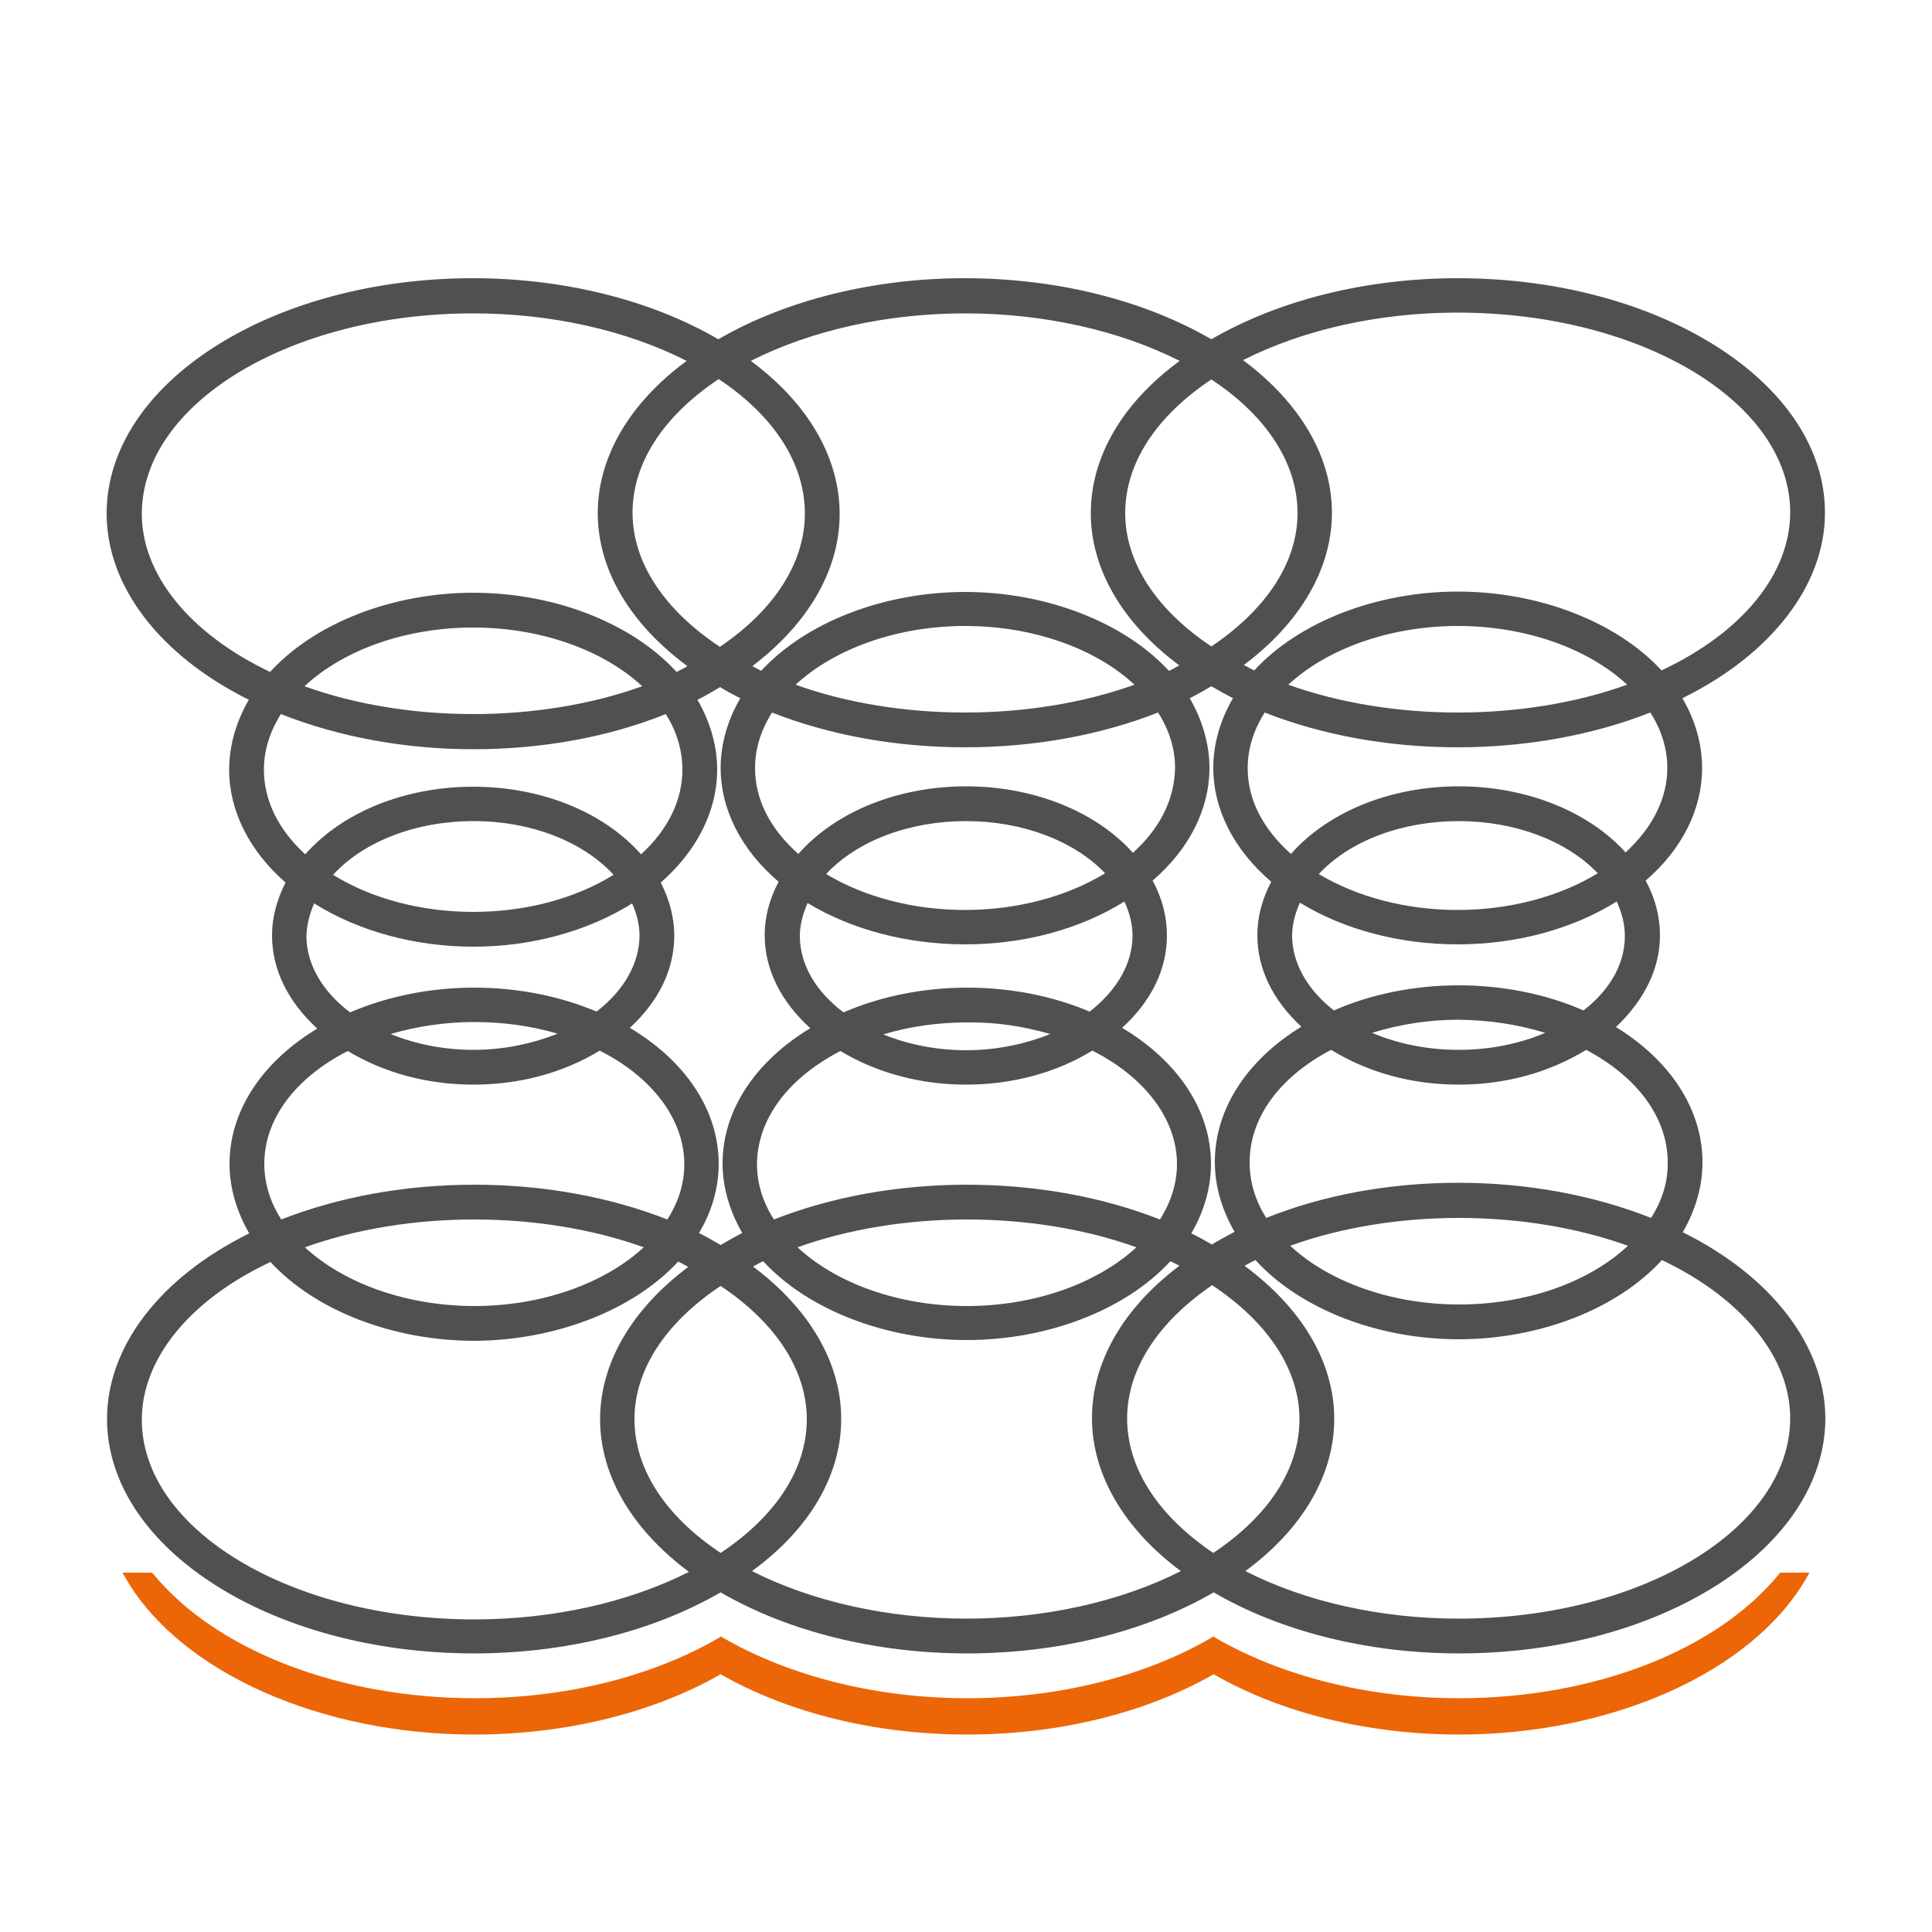 <?xml version="1.0" encoding="utf-8"?>
<!-- Generator: Adobe Illustrator 25.0.0, SVG Export Plug-In . SVG Version: 6.00 Build 0)  -->
<svg version="1.1" id="Warstwa_1" xmlns="http://www.w3.org/2000/svg" xmlns:xlink="http://www.w3.org/1999/xlink" x="0px" y="0px"
	 viewBox="0 0 50 50" style="enable-background:new 0 0 50 50;" xml:space="preserve">
<style type="text/css">
	.st0{fill:#505052;}
	.st1{fill:#EC6607;}
</style>
<g>
	<path class="st0" d="M43.55,31.89c0.33-0.57,0.51-1.19,0.51-1.81c0-1.35-0.81-2.62-2.24-3.5c0.74-0.7,1.14-1.52,1.14-2.37
		c0-0.48-0.12-0.96-0.37-1.42c0.95-0.82,1.46-1.85,1.46-2.92c0-0.62-0.18-1.24-0.51-1.8c2.31-1.14,3.69-2.93,3.69-4.8
		c0-3.35-4.26-6.07-9.5-6.07c-2.36,0-4.62,0.56-6.38,1.58c-1.76-1.02-4.02-1.58-6.38-1.58c-2.35,0-4.62,0.56-6.38,1.58
		c-1.75-1.02-4.01-1.58-6.35-1.58c-5.23,0-9.48,2.73-9.48,6.09c0,1.88,1.37,3.67,3.68,4.82c-0.33,0.57-0.51,1.19-0.51,1.81
		c0,1.06,0.52,2.1,1.46,2.92c-0.23,0.45-0.35,0.91-0.35,1.37c0,0.88,0.41,1.71,1.17,2.41c-1.44,0.87-2.27,2.14-2.27,3.5
		c0,0.61,0.18,1.23,0.51,1.8c-2.31,1.14-3.68,2.93-3.68,4.8c0,3.35,4.26,6.07,9.5,6.07c2.35,0,4.62-0.56,6.38-1.58
		c1.76,1.02,4.02,1.58,6.38,1.58c2.35,0,4.62-0.56,6.38-1.58c1.75,1.02,4.01,1.58,6.35,1.58c5.23,0,9.48-2.73,9.48-6.09
		C47.23,34.83,45.85,33.03,43.55,31.89z M16.66,32.28c-1.03,0.95-2.66,1.52-4.38,1.52c-1.73,0-3.36-0.57-4.39-1.52
		C10.56,31.32,13.99,31.32,16.66,32.28z M42.13,32.24c-1.02,0.96-2.65,1.52-4.37,1.52c-1.72,0-3.35-0.57-4.37-1.52
		C36.05,31.28,39.46,31.28,42.13,32.24z M12.28,26.45c0.74,0,1.46,0.1,2.15,0.3c-0.67,0.27-1.42,0.42-2.17,0.42
		c-0.75,0-1.49-0.14-2.15-0.41C10.79,26.56,11.52,26.45,12.28,26.45z M7.88,17.76c1.03-0.96,2.65-1.52,4.37-1.52
		c1.72,0,3.35,0.57,4.37,1.52C13.95,18.72,10.54,18.72,7.88,17.76z M33.34,17.72c1.03-0.95,2.66-1.52,4.39-1.52s3.36,0.57,4.38,1.52
		C39.44,18.68,36.02,18.68,33.34,17.72z M34.13,22.62c0.8-0.86,2.15-1.37,3.62-1.37c1.46,0,2.8,0.51,3.6,1.35
		c-1,0.61-2.29,0.95-3.63,0.95C36.41,23.55,35.13,23.22,34.13,22.62z M39.99,26.73c-0.68,0.29-1.45,0.44-2.24,0.44
		c-0.79,0-1.56-0.15-2.24-0.44c0.71-0.22,1.46-0.34,2.24-0.34C38.53,26.4,39.28,26.51,39.99,26.73z M18.6,30.12
		c0-1.37-0.84-2.65-2.3-3.52c0.76-0.7,1.15-1.52,1.15-2.39c0-0.46-0.12-0.92-0.35-1.37c0.94-0.82,1.46-1.86,1.46-2.92
		c0-0.62-0.18-1.24-0.51-1.81c0.21-0.1,0.4-0.22,0.59-0.33l0.01,0.01c0.16,0.1,0.33,0.19,0.51,0.28c-0.33,0.56-0.51,1.19-0.51,1.8
		c0,1.08,0.53,2.12,1.5,2.95c-0.24,0.45-0.36,0.92-0.36,1.38c0,0.88,0.41,1.71,1.18,2.41c-1.44,0.87-2.27,2.14-2.27,3.5
		c0,0.61,0.18,1.23,0.51,1.8c-0.2,0.1-0.38,0.21-0.56,0.31c-0.18-0.1-0.36-0.21-0.56-0.31C18.42,31.36,18.6,30.74,18.6,30.12z
		 M30.2,24.21c0-0.48-0.12-0.96-0.37-1.42c0.95-0.82,1.47-1.85,1.47-2.92c0-0.61-0.18-1.23-0.51-1.8c0.2-0.1,0.39-0.21,0.56-0.31
		c0.19,0.11,0.37,0.21,0.56,0.31c-0.33,0.56-0.51,1.18-0.51,1.8c0,1.08,0.53,2.12,1.5,2.95c-0.24,0.45-0.36,0.92-0.36,1.38
		c0,0.86,0.39,1.68,1.14,2.37c-1.42,0.87-2.24,2.14-2.24,3.5c0,0.62,0.18,1.24,0.51,1.81c-0.21,0.11-0.41,0.22-0.59,0.33l-0.01-0.01
		c-0.17-0.1-0.33-0.19-0.52-0.28c0.33-0.56,0.51-1.18,0.51-1.8c0-1.37-0.84-2.65-2.3-3.52C29.8,25.91,30.2,25.08,30.2,24.21z
		 M21.38,22.62c0.8-0.86,2.15-1.37,3.62-1.37c1.46,0,2.8,0.51,3.6,1.35c-1,0.61-2.29,0.95-3.63,0.95
		C23.65,23.55,22.38,23.22,21.38,22.62z M24.98,24.44c1.51,0,2.97-0.39,4.12-1.11c0.14,0.31,0.21,0.6,0.21,0.88
		c0,0.72-0.4,1.42-1.11,1.97c-0.97-0.41-2.06-0.62-3.17-0.62c-1.12,0-2.23,0.22-3.2,0.64c-0.73-0.55-1.13-1.25-1.13-1.98
		c0-0.27,0.07-0.55,0.2-0.85C22.04,24.06,23.48,24.44,24.98,24.44z M27.18,26.76c-0.67,0.27-1.42,0.42-2.17,0.42
		c-0.75,0-1.49-0.14-2.15-0.41c0.69-0.21,1.43-0.31,2.18-0.31C25.77,26.45,26.49,26.56,27.18,26.76z M29.32,22.07
		c-0.97-1.08-2.58-1.72-4.32-1.72c-1.75,0-3.37,0.65-4.34,1.75c-0.73-0.65-1.12-1.41-1.12-2.22c0-0.5,0.15-0.98,0.44-1.44
		c1.5,0.59,3.22,0.9,5,0.9c1.77,0,3.49-0.31,4.99-0.9c0.29,0.45,0.44,0.94,0.44,1.43C30.4,20.67,30.03,21.43,29.32,22.07z
		 M21.75,27.2c0.95,0.57,2.07,0.87,3.25,0.87c1.19,0,2.32-0.3,3.27-0.88c1.37,0.69,2.19,1.79,2.19,2.93c0,0.5-0.15,0.98-0.44,1.44
		c-1.5-0.59-3.22-0.9-5-0.9c-1.77,0-3.49,0.31-4.99,0.9c-0.29-0.45-0.44-0.94-0.44-1.43C19.6,28.97,20.38,27.91,21.75,27.2z
		 M20.59,17.72c1.03-0.95,2.66-1.52,4.39-1.52s3.36,0.57,4.38,1.52C26.69,18.68,23.26,18.68,20.59,17.72z M15.88,22.64
		c-1,0.62-2.29,0.96-3.63,0.96c-1.34,0-2.63-0.34-3.63-0.96c0.8-0.87,2.15-1.39,3.64-1.39C13.73,21.25,15.08,21.77,15.88,22.64z
		 M29.41,32.28c-1.03,0.95-2.66,1.52-4.39,1.52s-3.36-0.57-4.38-1.52C23.31,31.32,26.74,31.32,29.41,32.28z M40.98,26.15
		c-0.98-0.43-2.1-0.65-3.23-0.65c-1.13,0-2.25,0.22-3.23,0.65c-0.7-0.55-1.08-1.24-1.08-1.94c0-0.27,0.07-0.55,0.2-0.85
		c1.14,0.7,2.59,1.08,4.08,1.08c1.51,0,2.97-0.39,4.12-1.11c0.14,0.31,0.21,0.6,0.21,0.88C42.06,24.92,41.68,25.61,40.98,26.15z
		 M37.75,20.35c-1.75,0-3.37,0.65-4.34,1.75c-0.73-0.65-1.12-1.41-1.12-2.22c0-0.5,0.15-0.98,0.44-1.44c1.5,0.59,3.22,0.9,4.99,0.9
		c1.77,0,3.49-0.31,4.99-0.9c0.29,0.45,0.44,0.94,0.44,1.43c0,0.79-0.38,1.55-1.08,2.19C41.1,20.99,39.49,20.35,37.75,20.35z
		 M7.27,18.48c1.49,0.59,3.21,0.91,4.98,0.91c1.77,0,3.49-0.31,4.98-0.91c0.29,0.46,0.43,0.94,0.43,1.44c0,0.79-0.37,1.55-1.07,2.19
		c-0.97-1.1-2.59-1.75-4.34-1.75c-1.76,0-3.38,0.65-4.35,1.75c-0.7-0.64-1.07-1.4-1.07-2.19C6.83,19.42,6.98,18.94,7.27,18.48z
		 M8.13,23.38c1.15,0.72,2.61,1.12,4.12,1.12c1.51,0,2.96-0.4,4.11-1.12c0.13,0.3,0.19,0.57,0.19,0.83c0,0.72-0.4,1.42-1.11,1.97
		c-0.97-0.41-2.06-0.62-3.17-0.62c-1.12,0-2.23,0.22-3.21,0.64c-0.73-0.55-1.13-1.26-1.13-1.98C7.94,23.95,8,23.68,8.13,23.38z
		 M42.73,31.52c-1.49-0.59-3.21-0.91-4.98-0.91s-3.49,0.31-4.98,0.91c-0.29-0.46-0.43-0.94-0.43-1.44c0-1.15,0.77-2.21,2.11-2.91
		c0.96,0.59,2.1,0.9,3.3,0.9c1.2,0,2.34-0.31,3.3-0.9c1.34,0.71,2.11,1.77,2.11,2.91C43.17,30.58,43.02,31.06,42.73,31.52z
		 M43,17.35c-1.16-1.26-3.18-2.04-5.27-2.04c-2.1,0-4.11,0.78-5.27,2.04c-0.07-0.03-0.14-0.07-0.21-0.11
		c-0.02-0.01-0.04-0.02-0.06-0.03c1.47-1.1,2.28-2.5,2.28-3.94c0-1.44-0.81-2.84-2.3-3.95c1.56-0.79,3.52-1.23,5.55-1.23
		c4.75,0,8.61,2.32,8.61,5.17C46.33,14.85,45.09,16.37,43,17.35z M33.58,13.28c0,1.26-0.79,2.48-2.23,3.45
		c-1.44-0.96-2.23-2.19-2.23-3.45c0-1.28,0.79-2.5,2.23-3.46C32.79,10.77,33.58,12,33.58,13.28z M28.23,13.28
		c0,1.44,0.81,2.84,2.29,3.94c-0.02,0.01-0.03,0.02-0.05,0.03c-0.07,0.04-0.14,0.08-0.22,0.11c-1.16-1.26-3.18-2.04-5.27-2.04
		c-2.1,0-4.12,0.78-5.28,2.04c-0.06-0.03-0.12-0.06-0.17-0.09c-0.02-0.01-0.04-0.02-0.06-0.03c1.46-1.11,2.26-2.5,2.26-3.94
		c0-1.45-0.81-2.86-2.3-3.96c1.56-0.79,3.52-1.23,5.55-1.23c2.03,0,3.99,0.44,5.55,1.23C29.04,10.43,28.23,11.83,28.23,13.28z
		 M18.63,16.74c-1.46-0.97-2.26-2.2-2.26-3.47c0-1.28,0.79-2.5,2.23-3.46c1.44,0.96,2.23,2.19,2.23,3.48
		C20.83,14.55,20.05,15.78,18.63,16.74z M15.47,13.28c0,1.45,0.82,2.85,2.32,3.96c-0.02,0.01-0.04,0.02-0.05,0.03
		c-0.07,0.04-0.15,0.08-0.23,0.12c-1.16-1.27-3.17-2.05-5.26-2.05c-2.09,0-4.1,0.78-5.26,2.05c-2.08-0.99-3.32-2.52-3.32-4.09
		c0-2.86,3.85-5.19,8.58-5.19c2.02,0,3.97,0.44,5.52,1.23C16.29,10.43,15.47,11.83,15.47,13.28z M12.25,28.07
		c1.19,0,2.32-0.3,3.27-0.88c1.37,0.69,2.19,1.79,2.19,2.94c0,0.5-0.15,0.98-0.44,1.43c-1.5-0.59-3.22-0.9-4.99-0.9
		c-1.77,0-3.5,0.31-5,0.9c-0.29-0.45-0.44-0.94-0.44-1.44c0-1.15,0.79-2.22,2.16-2.92C9.95,27.77,11.07,28.07,12.25,28.07z
		 M17.55,32.65c0.07,0.03,0.14,0.07,0.21,0.11c0.02,0.01,0.04,0.02,0.05,0.03c-1.47,1.1-2.28,2.5-2.28,3.94
		c0,1.44,0.81,2.84,2.3,3.95c-1.56,0.79-3.52,1.23-5.55,1.23c-4.75,0-8.61-2.32-8.61-5.17c0-1.57,1.24-3.1,3.33-4.08
		c1.16,1.26,3.18,2.04,5.28,2.04C14.37,34.69,16.39,33.91,17.55,32.65z M18.65,33.28c1.44,0.96,2.23,2.19,2.23,3.45
		c0,1.28-0.79,2.5-2.23,3.46c-1.44-0.96-2.23-2.18-2.23-3.46C16.42,35.46,17.21,34.24,18.65,33.28z M21.77,36.72
		c0-1.44-0.81-2.84-2.28-3.94c0.02-0.01,0.03-0.02,0.05-0.03c0.07-0.04,0.14-0.08,0.21-0.11c1.16,1.26,3.18,2.04,5.27,2.04
		c2.1,0,4.11-0.78,5.27-2.04c0.06,0.03,0.12,0.06,0.18,0.09c0.02,0.01,0.04,0.02,0.05,0.03c-1.46,1.1-2.26,2.5-2.26,3.94
		c0,1.45,0.82,2.86,2.3,3.96c-1.56,0.79-3.52,1.23-5.55,1.23c-2.02,0-3.99-0.44-5.55-1.23C20.96,39.57,21.77,38.17,21.77,36.72z
		 M29.17,36.71c0-1.26,0.78-2.48,2.2-3.45c1.46,0.97,2.26,2.2,2.26,3.47c0,1.28-0.79,2.5-2.23,3.46
		C29.96,39.22,29.17,37.99,29.17,36.71z M34.53,36.72c0-1.45-0.82-2.85-2.32-3.96c0.02-0.01,0.04-0.02,0.05-0.03
		c0.07-0.04,0.15-0.08,0.23-0.12c1.16,1.27,3.17,2.05,5.26,2.05s4.1-0.78,5.26-2.05c2.08,0.99,3.32,2.52,3.32,4.09
		c0,2.86-3.85,5.19-8.58,5.19c-2.02,0-3.97-0.44-5.52-1.23C33.71,39.57,34.53,38.17,34.53,36.72z"/>
	<path class="st1" d="M46.07,40.7l-0.04,0.05c-1.63,1.98-4.8,3.2-8.28,3.2c-2.32,0-4.55-0.56-6.29-1.56l-0.06-0.04l-0.06,0.04
		c-1.74,1.01-3.98,1.56-6.31,1.56s-4.57-0.56-6.31-1.56l-0.06-0.04l-0.06,0.04c-1.74,1.01-3.98,1.56-6.31,1.56
		c-3.49,0-6.68-1.23-8.31-3.2L3.93,40.7H3.17l0.11,0.19c1.41,2.39,5.02,4,8.99,4c2.35,0,4.61-0.55,6.38-1.56
		c1.77,1.01,4.03,1.56,6.38,1.56c2.35,0,4.61-0.55,6.38-1.56c1.76,1.01,4.01,1.56,6.35,1.56c3.95,0,7.55-1.61,8.96-4l0.11-0.19
		H46.07z"/>
</g>
</svg>
